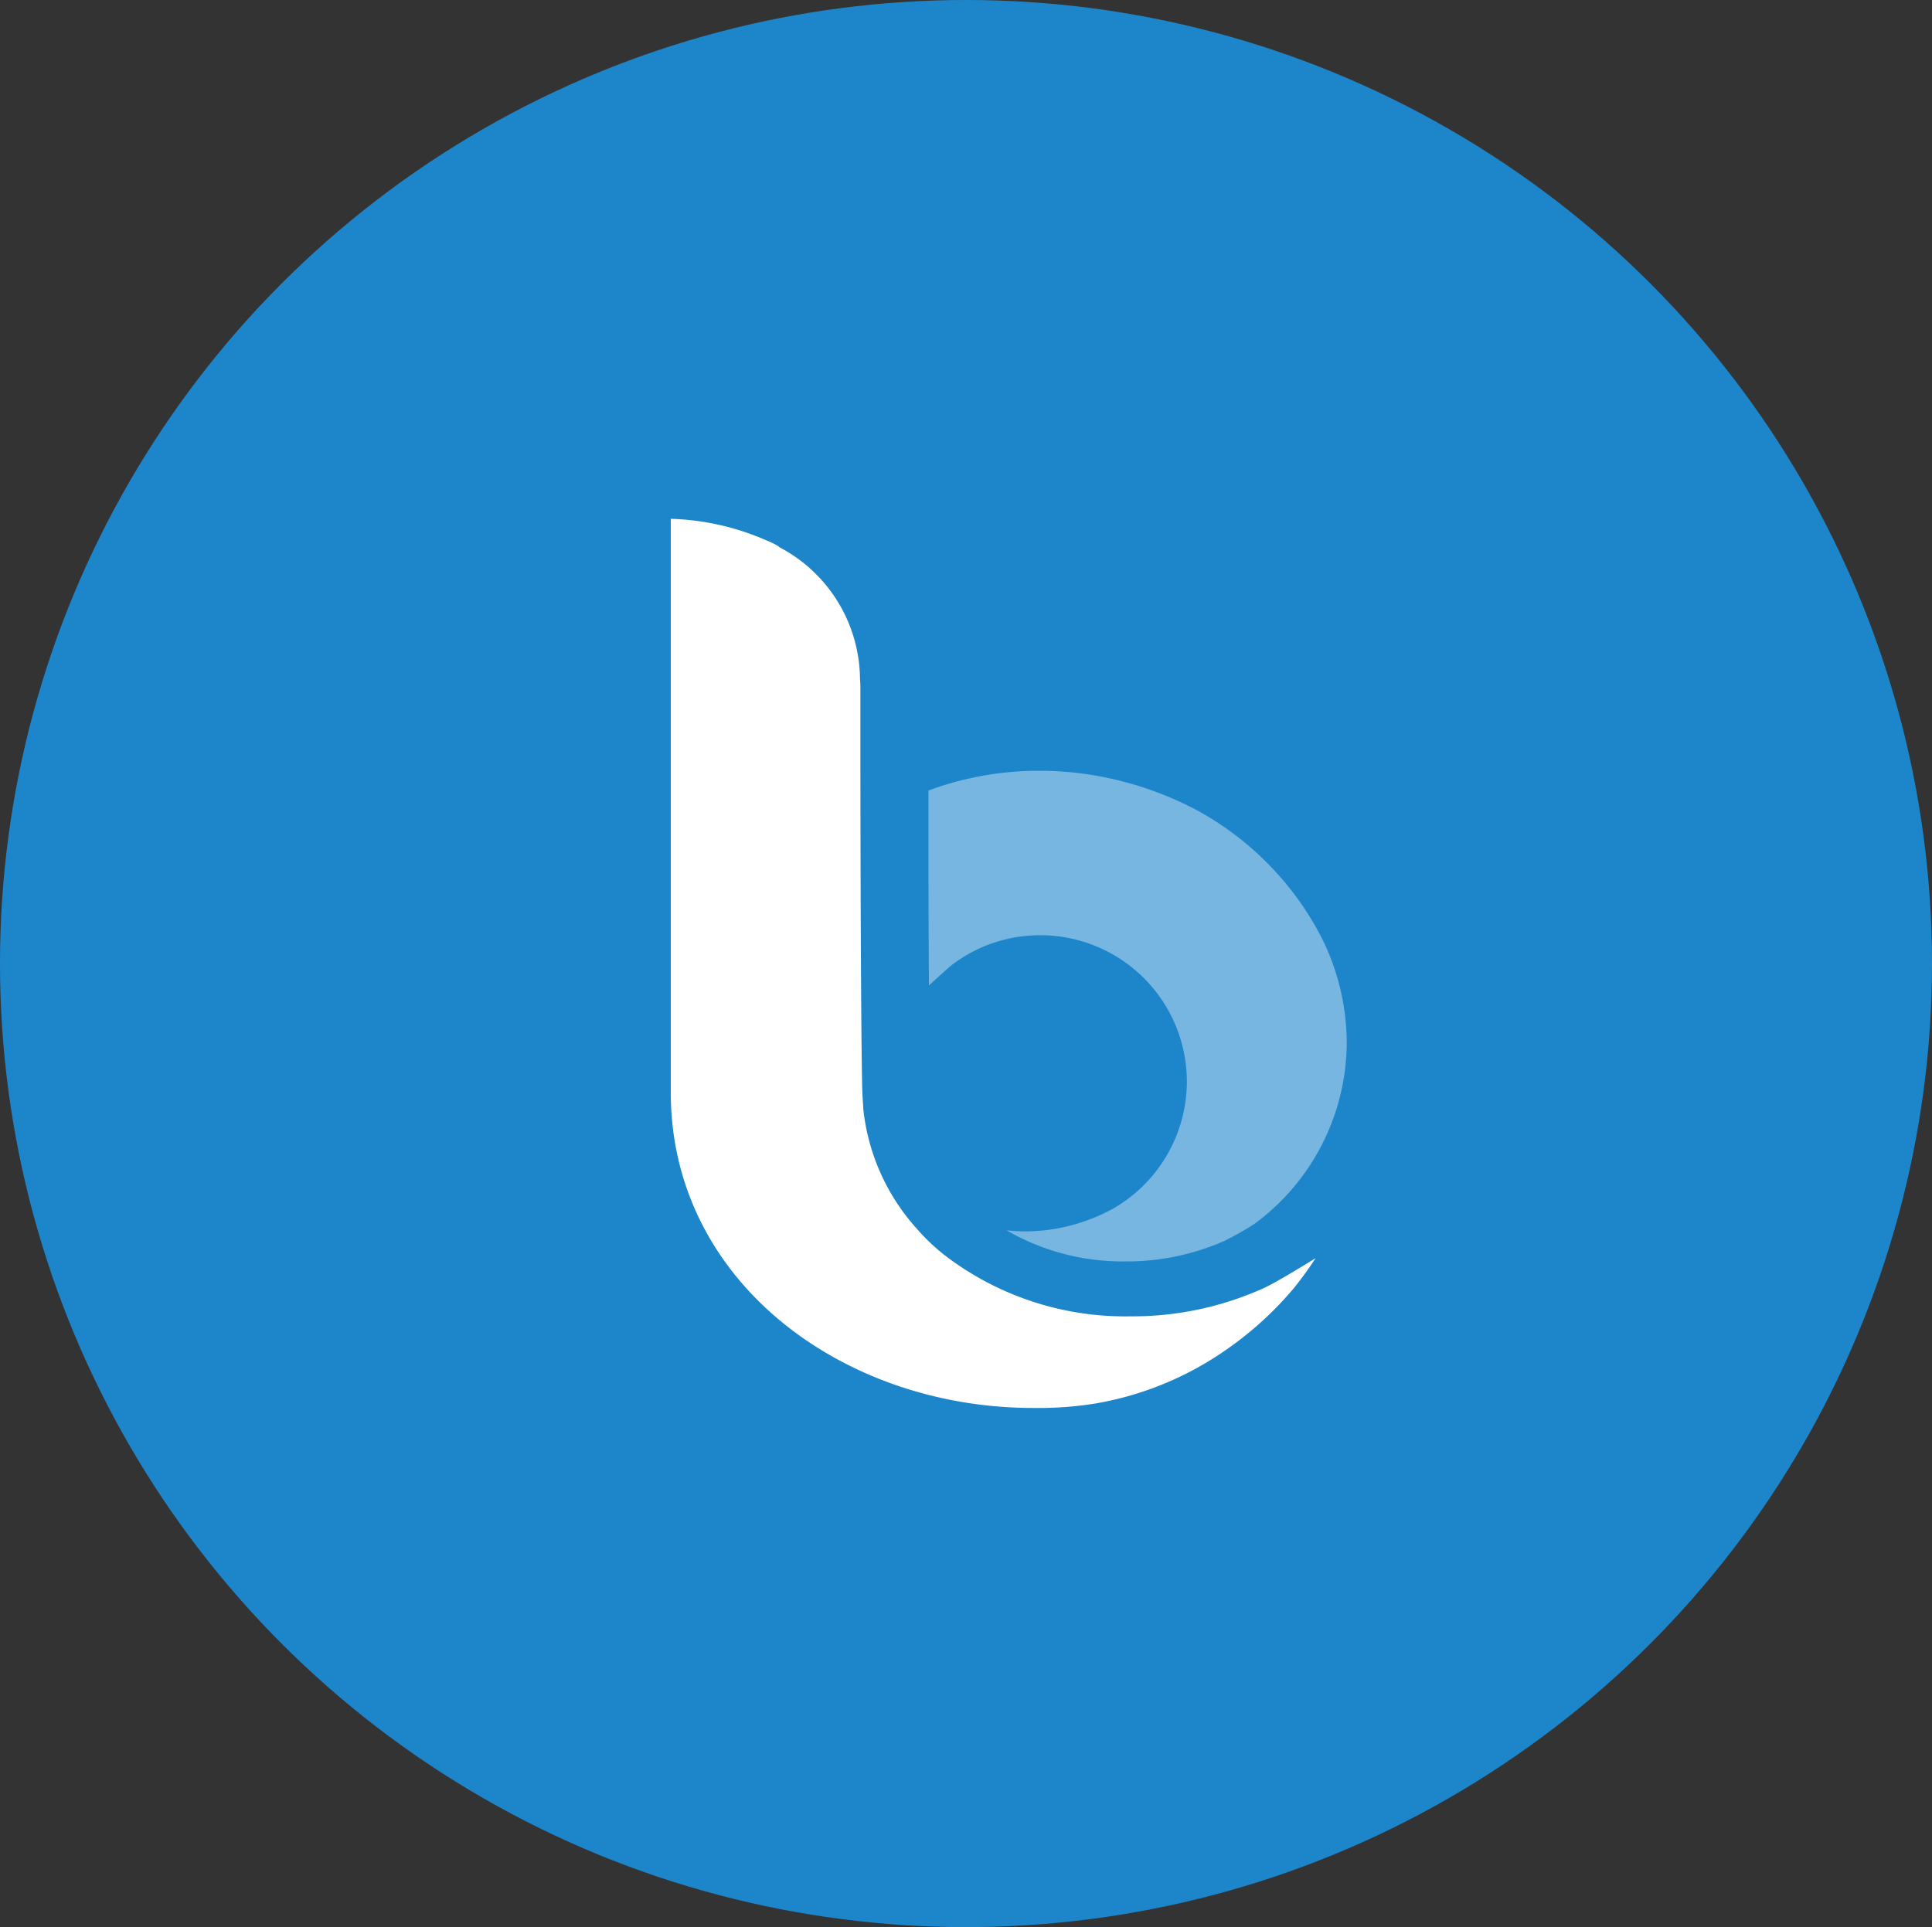 <svg xmlns="http://www.w3.org/2000/svg" width="45.222" height="45.116" viewBox="0 0 45.222 45.116">
  <rect x="0" y="0" width="45.222" height="45.116" fill="#333333" stroke="none"/>
  <g id="Raggruppa_2295" data-name="Raggruppa 2295" transform="translate(-296.221 -496.086)">
    <ellipse id="Ellisse_228" data-name="Ellisse 228" cx="22.611" cy="22.558" rx="22.611" ry="22.558" transform="translate(296.221 496.086)" fill="#1d86cb"/>
    <g id="Raggruppa_563" data-name="Raggruppa 563" transform="translate(317.957 514.131)" opacity="0.4">
      <path id="Tracciato_461" data-name="Tracciato 461" d="M-.761,0a7.43,7.43,0,0,0-2.6.462V.614c0,1.448,0,3.053.012,4.411.2-.181.455-.416.51-.459A3.4,3.4,0,0,1-.74,3.85,3.431,3.431,0,0,1,2.688,7.277,3.438,3.438,0,0,1,.943,10.261a4.384,4.384,0,0,1-1.607.5l-.017,0a3.919,3.919,0,0,1-.411.022,3.924,3.924,0,0,1-.44-.025,5.407,5.407,0,0,0,2.779.728,5.637,5.637,0,0,0,2.277-.462l.034-.014a7.271,7.271,0,0,0,.708-.4A5.294,5.294,0,0,0,6.43,6.37a5.545,5.545,0,0,0-.563-2.411A6.964,6.964,0,0,0,4.99,2.623,7.1,7.1,0,0,0,2.916.92,7.968,7.968,0,0,0,.907.183,7.7,7.7,0,0,0-.761,0" transform="translate(3.357 0)" fill="#fff"/>
    </g>
    <g id="Raggruppa_564" data-name="Raggruppa 564" transform="translate(311.918 508.236)">
      <path id="Tracciato_462" data-name="Tracciato 462" d="M-4.039-5.289h0a7.439,7.439,0,0,1-3.016.617,6.943,6.943,0,0,1-4.191-1.31,4.652,4.652,0,0,1-.807-.733,4.967,4.967,0,0,1-1.26-2.808c0-.06-.015-.21-.024-.438-.031-1.283-.043-5.312-.044-7.906v-1.459c0-.09,0-.178-.009-.266a3.517,3.517,0,0,0-1.889-3.087L-15.3-22.7a1.682,1.682,0,0,0-.281-.138,6,6,0,0,0-2.238-.505v13.43c0,4.415,4.019,7.386,8.483,7.386l-.005,0a8.391,8.391,0,0,0,1.478-.107A7.567,7.567,0,0,0-4.816-3.892,8.056,8.056,0,0,0-3.229-5.339a8.338,8.338,0,0,0,.5-.691c-.083.043-.93.586-1.309.742" transform="translate(17.823 23.339)" fill="#fff"/>
    </g>
  </g>
</svg>
